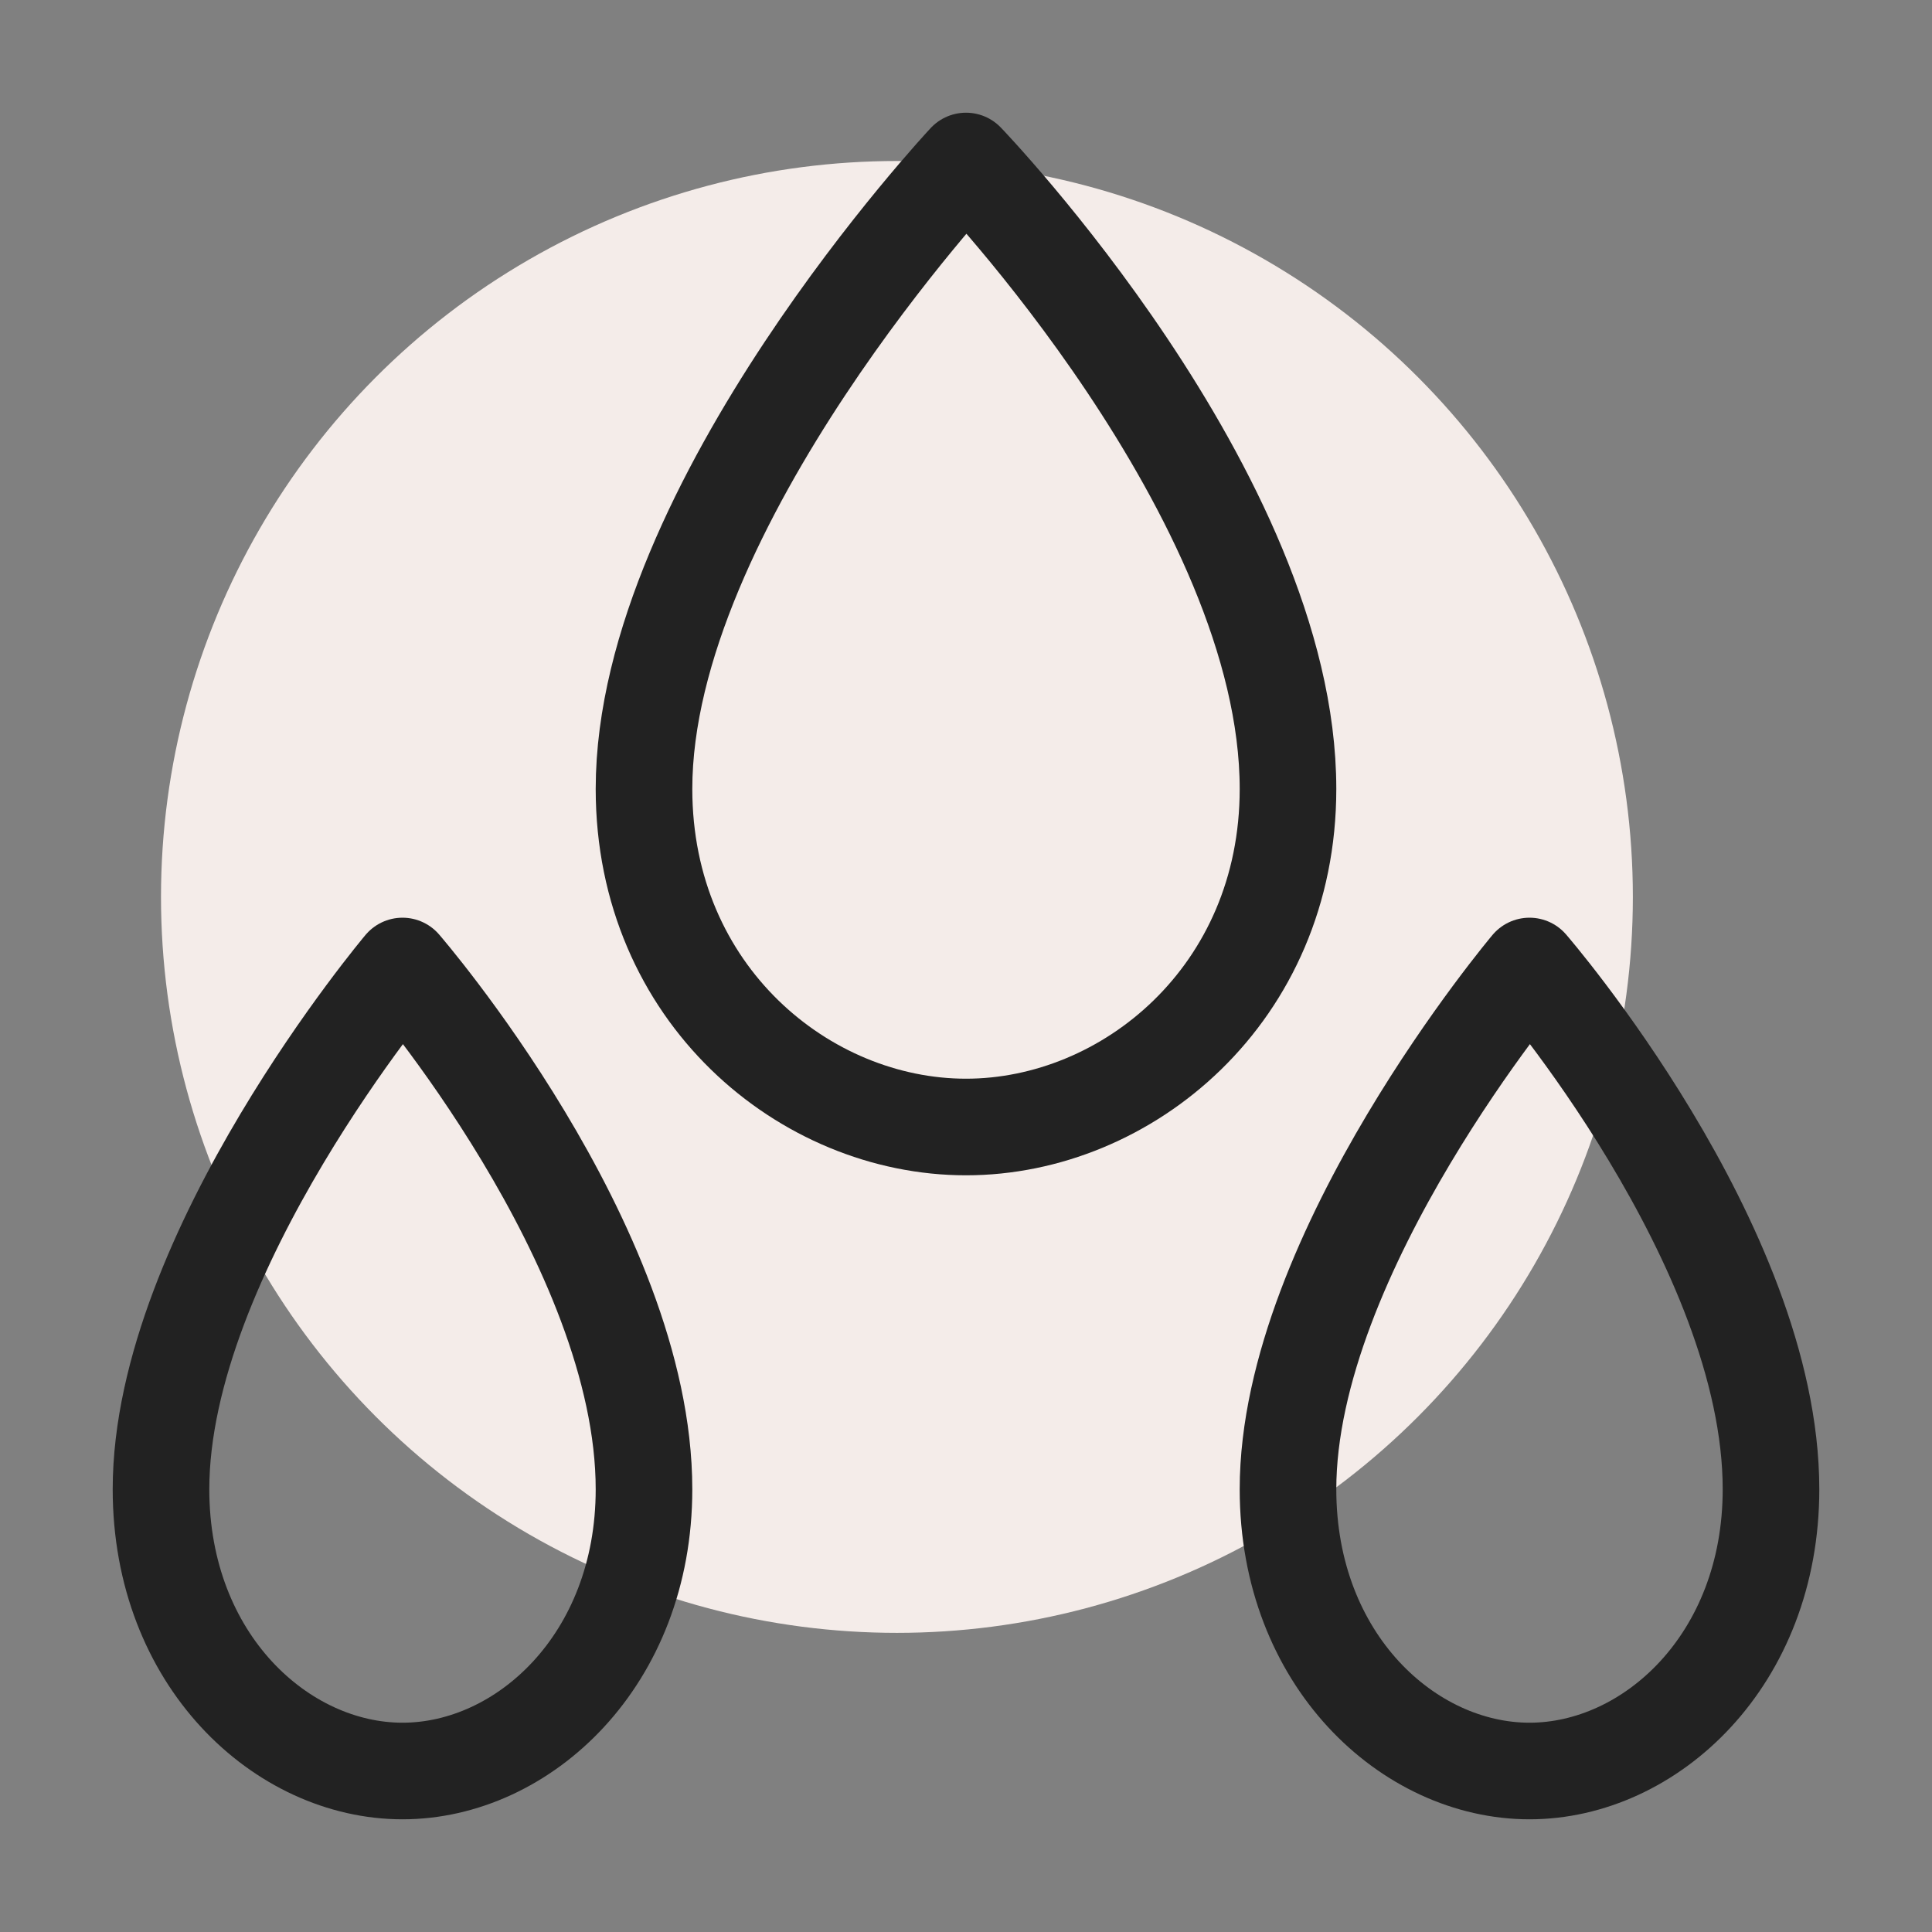 <svg width="12" height="12" viewBox="0 0 12 12" fill="none" xmlns="http://www.w3.org/2000/svg">
<rect x="0" y="0" width="12" height="12" fill="#808080" stroke="none"/>
<circle cx="5.571" cy="5.571" r="4.571" fill="#F4ECE9"/>
<path d="M8 4.9C8 6.175 7 7 6 7C5 7 4 6.175 4 4.9C4 3.136 6 1 6 1C6 1 8 3.078 8 4.9Z" stroke="#222222" stroke-width="0.6" stroke-linejoin="round"/>
<path d="M4 9.25C4 10.312 3.25 11 2.5 11C1.75 11 1 10.312 1 9.25C1 7.78 2.5 6 2.5 6C2.5 6 4 7.732 4 9.25Z" stroke="#222222" stroke-width="0.6" stroke-linejoin="round"/>
<path d="M11 9.25C11 10.312 10.25 11 9.5 11C8.75 11 8 10.312 8 9.25C8 7.78 9.5 6 9.5 6C9.5 6 11 7.732 11 9.25Z" stroke="#222222" stroke-width="0.6" stroke-linejoin="round"/>
</svg>

